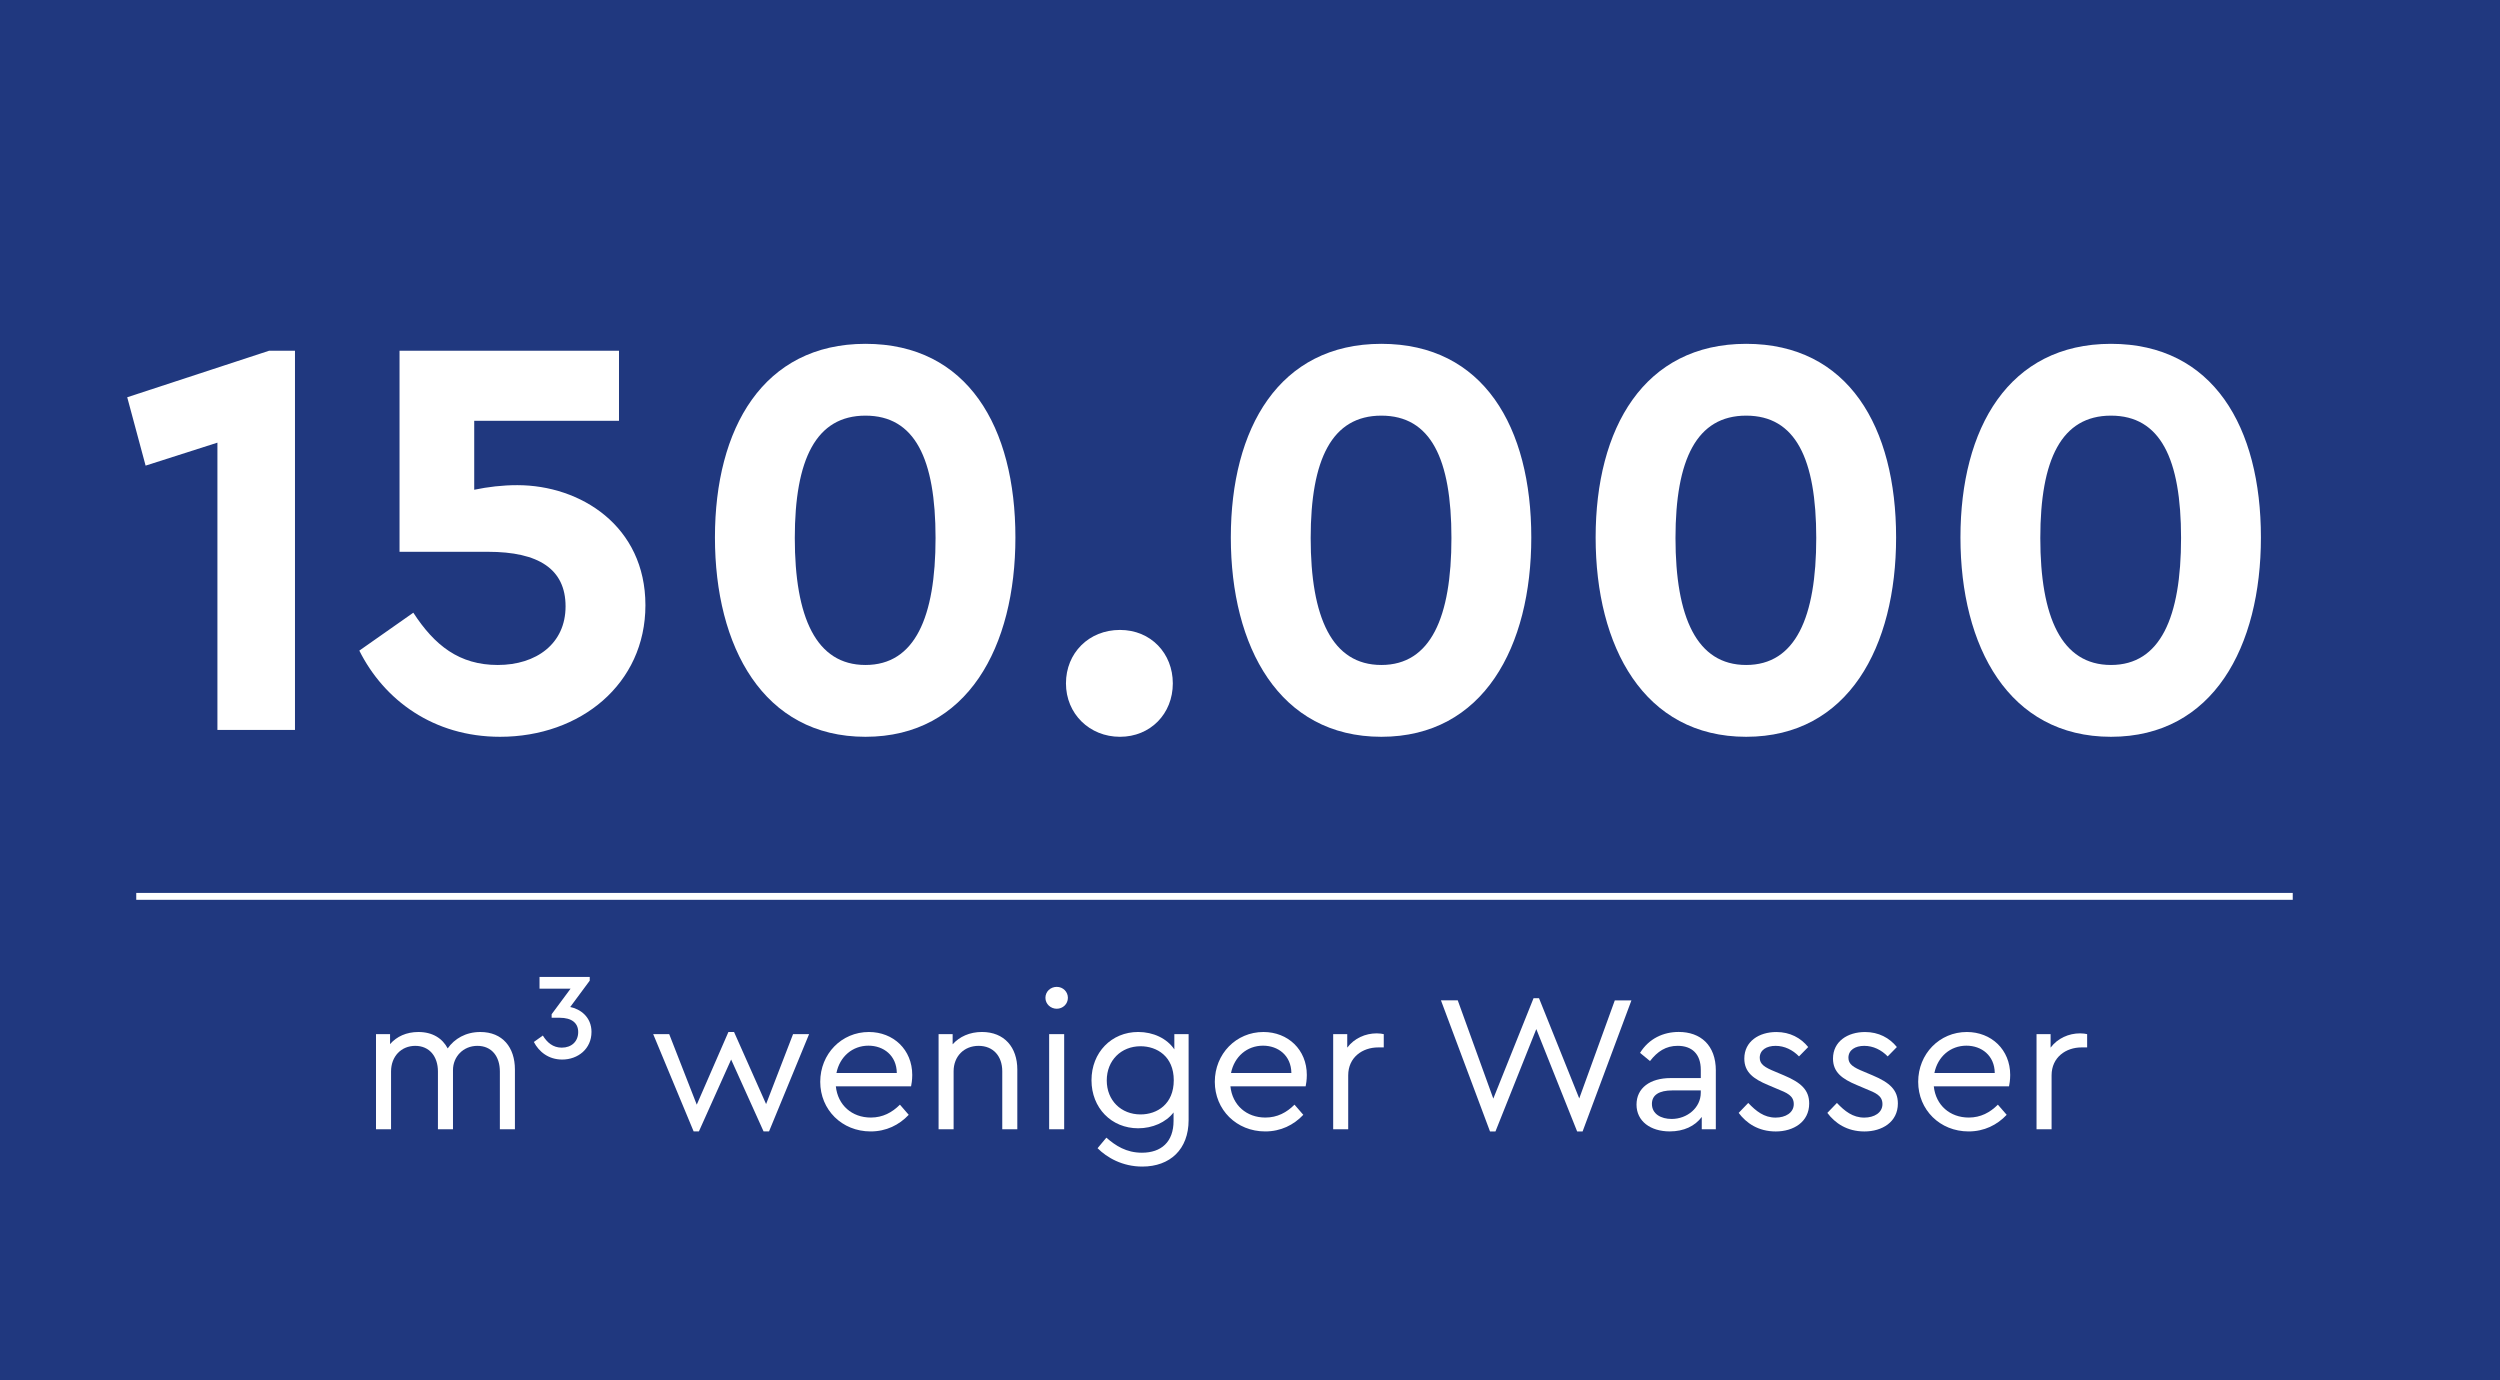 <?xml version="1.0" encoding="UTF-8"?>
<svg id="b" data-name="Ebene 2" xmlns="http://www.w3.org/2000/svg" viewBox="0 0 1087.89 600.57">
  <defs>
    <style>
      .e {
        fill: none;
        stroke: #fff;
        stroke-miterlimit: 10;
        stroke-width: 3px;
      }

      .f {
        isolation: isolate;
      }

      .g {
        fill: #20387f;
      }

      .g, .h {
        stroke-width: 0px;
      }

      .h {
        fill: #fff;
      }
    </style>
  </defs>
  <g id="c" data-name="b">
    <g id="d" data-name="c">
      <g>
        <rect class="g" width="1087.89" height="600.57"/>
        <g>
          <g class="f">
            <g class="f">
              <path class="h" d="m128.36,152.62v165h-33.75v-125l-31.25,10-8-29.75,61.75-20.25h11.25Z"/>
              <path class="h" d="m280.86,263.37c0,34.25-28.25,57.25-63.25,57.25-29,0-50.5-16-61.25-37.5l23.5-16.5c9.25,14.25,20,22.75,36.75,22.75s29.5-9.25,29.5-25.5-11.75-23.75-33.75-23.75h-38.5v-87.5h95.5v30.5h-63v30c6-1.25,12.25-2,18.75-2,27.5,0,55.75,17.75,55.75,52.25Z"/>
            </g>
            <g class="f">
              <path class="h" d="m441.86,233.87c0,47.5-20.75,86.75-65.25,86.75s-65.5-39.25-65.5-86.75,21-84.25,65.5-84.25,65.25,36.25,65.25,84.25Zm-96,.25c0,34.5,9.25,55.25,30.75,55.25s30.5-20.75,30.5-55.25-9-53.25-30.5-53.25-30.75,19-30.75,53.25Z"/>
              <path class="h" d="m510.36,297.37c0,13.25-9.75,23.25-23,23.25s-23.5-10-23.5-23.25,10-23.25,23.5-23.25,23,10.25,23,23.25Z"/>
            </g>
            <g class="f">
              <path class="h" d="m666.35,233.87c0,47.5-20.75,86.75-65.25,86.75s-65.5-39.25-65.5-86.75,21-84.25,65.5-84.25,65.25,36.25,65.25,84.25Zm-96,.25c0,34.5,9.25,55.25,30.75,55.25s30.5-20.75,30.5-55.25-9-53.25-30.5-53.25-30.75,19-30.75,53.25Z"/>
              <path class="h" d="m825.1,233.87c0,47.5-20.75,86.75-65.25,86.75s-65.5-39.25-65.5-86.75,21-84.25,65.5-84.25,65.25,36.25,65.25,84.25Zm-96,.25c0,34.5,9.25,55.25,30.75,55.25s30.5-20.75,30.5-55.25-9-53.25-30.5-53.25-30.75,19-30.75,53.25Z"/>
              <path class="h" d="m983.85,233.87c0,47.5-20.75,86.75-65.25,86.75s-65.5-39.25-65.5-86.75,21-84.25,65.5-84.25,65.25,36.25,65.25,84.25Zm-96,.25c0,34.5,9.25,55.25,30.75,55.25s30.5-20.75,30.5-55.25-9-53.25-30.5-53.25-30.75,19-30.75,53.25Z"/>
            </g>
          </g>
          <g class="f">
            <g class="f">
              <path class="h" d="m224.07,465.4v26.01h-6.55v-25.16c0-6.54-3.57-11.14-9.78-11.14s-10.62,4.76-10.62,10.54v25.76h-6.55v-25.16c0-6.54-3.74-11.14-9.86-11.14s-10.54,4.59-10.54,11.14v25.16h-6.55v-41.4h6.12v4.34c2.89-3.32,7.14-5.27,12.33-5.27,6.21,0,10.46,2.8,12.75,7.14,2.89-4.17,7.82-7.14,14.2-7.14,9.69,0,15.05,6.71,15.05,16.32Z"/>
              <path class="h" d="m257.39,449.08c0,7.31-5.87,11.99-12.75,11.99-5.95,0-10.12-3.4-12.33-7.65l3.91-2.8c1.87,3.06,4.42,5.27,8.25,5.27,4.17,0,7.14-2.63,7.14-6.8,0-3.91-2.8-6.21-8.08-6.21h-3.48v-1.53l8.25-11.14h-13.52v-5.1h21.85v1.62l-8.5,11.48c4.33.85,9.27,4.25,9.27,10.88Z"/>
              <path class="h" d="m352.08,450.01l-17.43,42.33h-2.38l-14.11-31.28-14.03,31.28h-2.29l-17.6-42.33h6.97l11.99,30.69,13.77-31.62h2.46l13.94,31.37,11.73-30.43h6.97Z"/>
              <path class="h" d="m396.45,472.71h-32.73c.85,8.25,7.06,13.6,15.22,13.6,5.19,0,9.27-2.21,12.67-5.61l3.83,4.42c-4.17,4.42-9.78,7.23-16.58,7.23-12.5,0-21.93-9.44-21.93-21.59s9.27-21.68,21.17-21.68c10.62,0,18.87,7.65,18.87,18.7,0,2.21-.34,4.17-.51,4.93Zm-32.47-5.78h26.27c-.08-7.65-5.78-11.9-12.33-11.9-6.97,0-12.5,4.76-13.94,11.9Z"/>
              <path class="h" d="m442.69,465.4v26.01h-6.55v-25.25c0-6.55-3.91-11.05-10.29-11.05s-10.88,4.59-10.88,11.05v25.25h-6.54v-41.4h6.12v4.42c2.98-3.32,7.4-5.36,12.75-5.36,9.78,0,15.39,6.71,15.39,16.32Z"/>
              <path class="h" d="m464.7,434.2c0,2.72-2.21,4.76-4.85,4.76s-4.93-2.04-4.93-4.76,2.21-4.76,4.93-4.76,4.85,2.12,4.85,4.76Zm-1.62,57.21h-6.54v-41.4h6.54v41.4Z"/>
              <path class="h" d="m517.23,450.01v37.4c0,12.75-8.08,20.23-20.15,20.23-8.67,0-15.39-3.91-19.47-7.99l3.83-4.59c4,3.49,8.67,6.55,15.47,6.55,8.42,0,13.77-4.68,13.77-13.86v-3.66c-3.32,4.33-9.18,6.89-15.39,6.89-11.65,0-20.32-8.84-20.32-20.91s8.67-21,20.32-21c6.54,0,12.5,2.8,15.73,7.57v-6.63h6.21Zm-6.46,20.06c0-10.37-7.31-14.79-14.45-14.79-8.42,0-14.71,6.12-14.71,14.88s6.29,14.79,14.71,14.79c7.23,0,14.45-4.5,14.45-14.88Z"/>
              <path class="h" d="m568.15,472.71h-32.73c.85,8.25,7.06,13.6,15.22,13.6,5.19,0,9.27-2.21,12.67-5.61l3.83,4.42c-4.17,4.42-9.78,7.23-16.58,7.23-12.5,0-21.93-9.44-21.93-21.59s9.27-21.68,21.17-21.68c10.63,0,18.87,7.65,18.87,18.7,0,2.21-.34,4.17-.51,4.93Zm-32.47-5.78h26.27c-.09-7.65-5.78-11.9-12.33-11.9-6.97,0-12.5,4.76-13.94,11.9Z"/>
              <path class="h" d="m602.15,450.01v5.78h-2.46c-6.72,0-13.01,4.25-13.01,12.16v23.46h-6.54v-41.4h6.12v5.87c3.06-4.08,7.9-6.21,12.84-6.21,1.36,0,2.21.17,3.06.34Z"/>
              <path class="h" d="m709.93,435.31l-21.25,57.04h-2.38l-17.77-44.54-17.77,44.54h-2.38l-21.34-57.04h7.31l15.47,42.76,17.51-43.69h2.38l17.51,43.61,15.47-42.67h7.23Z"/>
              <path class="h" d="m746.65,465.91v25.5h-6.12v-5.36c-2.98,4-7.82,6.29-13.94,6.29-8.33,0-14.45-4.42-14.45-11.65s5.87-11.56,14.88-11.56h13.09v-3.57c0-6.97-3.91-10.46-10.03-10.46-5.19,0-8.84,2.46-12.07,6.63l-4.33-3.57c3.91-6.29,10.2-9.1,16.83-9.1,9.44,0,16.15,5.7,16.15,16.83Zm-6.55,9.61v-1.02h-12.33c-5.78,0-8.93,1.96-8.93,5.87,0,4.42,4,6.55,8.59,6.55,6.8,0,12.67-4.93,12.67-11.39Z"/>
              <path class="h" d="m786.85,455.62l-4,4.08c-2.72-2.81-6.29-4.59-10.2-4.59s-6.89,1.79-6.89,5.19c0,2.8,2.12,4.17,6.72,6.04l3.83,1.62c7.48,3.15,10.97,6.38,10.97,12.24,0,8.08-6.89,12.16-14.54,12.16s-12.84-3.66-16.15-8.08l4.17-4.33c3.4,3.57,6.89,6.38,11.9,6.38,4.33,0,7.91-2.12,7.91-5.87s-3.06-4.93-7.23-6.63l-4-1.7c-6.29-2.63-10.29-5.53-10.29-11.48,0-7.48,6.38-11.56,13.94-11.56,5.95,0,10.63,2.55,13.86,6.54Z"/>
              <path class="h" d="m825.44,455.62l-4,4.08c-2.72-2.81-6.29-4.59-10.2-4.59s-6.89,1.79-6.89,5.19c0,2.8,2.12,4.17,6.72,6.04l3.83,1.62c7.48,3.15,10.97,6.38,10.97,12.24,0,8.08-6.89,12.16-14.54,12.16s-12.84-3.66-16.15-8.08l4.17-4.33c3.4,3.57,6.89,6.38,11.9,6.38,4.33,0,7.91-2.12,7.91-5.87s-3.06-4.93-7.23-6.63l-4-1.7c-6.29-2.63-10.29-5.53-10.29-11.48,0-7.48,6.38-11.56,13.94-11.56,5.95,0,10.63,2.55,13.86,6.54Z"/>
              <path class="h" d="m874.23,472.71h-32.73c.85,8.25,7.06,13.6,15.22,13.6,5.19,0,9.27-2.21,12.67-5.61l3.83,4.42c-4.17,4.42-9.78,7.23-16.58,7.23-12.5,0-21.93-9.44-21.93-21.59s9.27-21.68,21.17-21.68c10.63,0,18.87,7.65,18.87,18.7,0,2.21-.34,4.17-.51,4.93Zm-32.47-5.78h26.27c-.08-7.65-5.78-11.9-12.33-11.9-6.97,0-12.5,4.76-13.94,11.9Z"/>
              <path class="h" d="m908.23,450.01v5.78h-2.46c-6.72,0-13.01,4.25-13.01,12.16v23.46h-6.55v-41.4h6.12v5.87c3.06-4.08,7.91-6.21,12.84-6.21,1.36,0,2.21.17,3.06.34Z"/>
            </g>
          </g>
          <line class="e" x1="59.29" y1="390.06" x2="997.7" y2="390.06"/>
        </g>
      </g>
    </g>
  </g>
</svg>